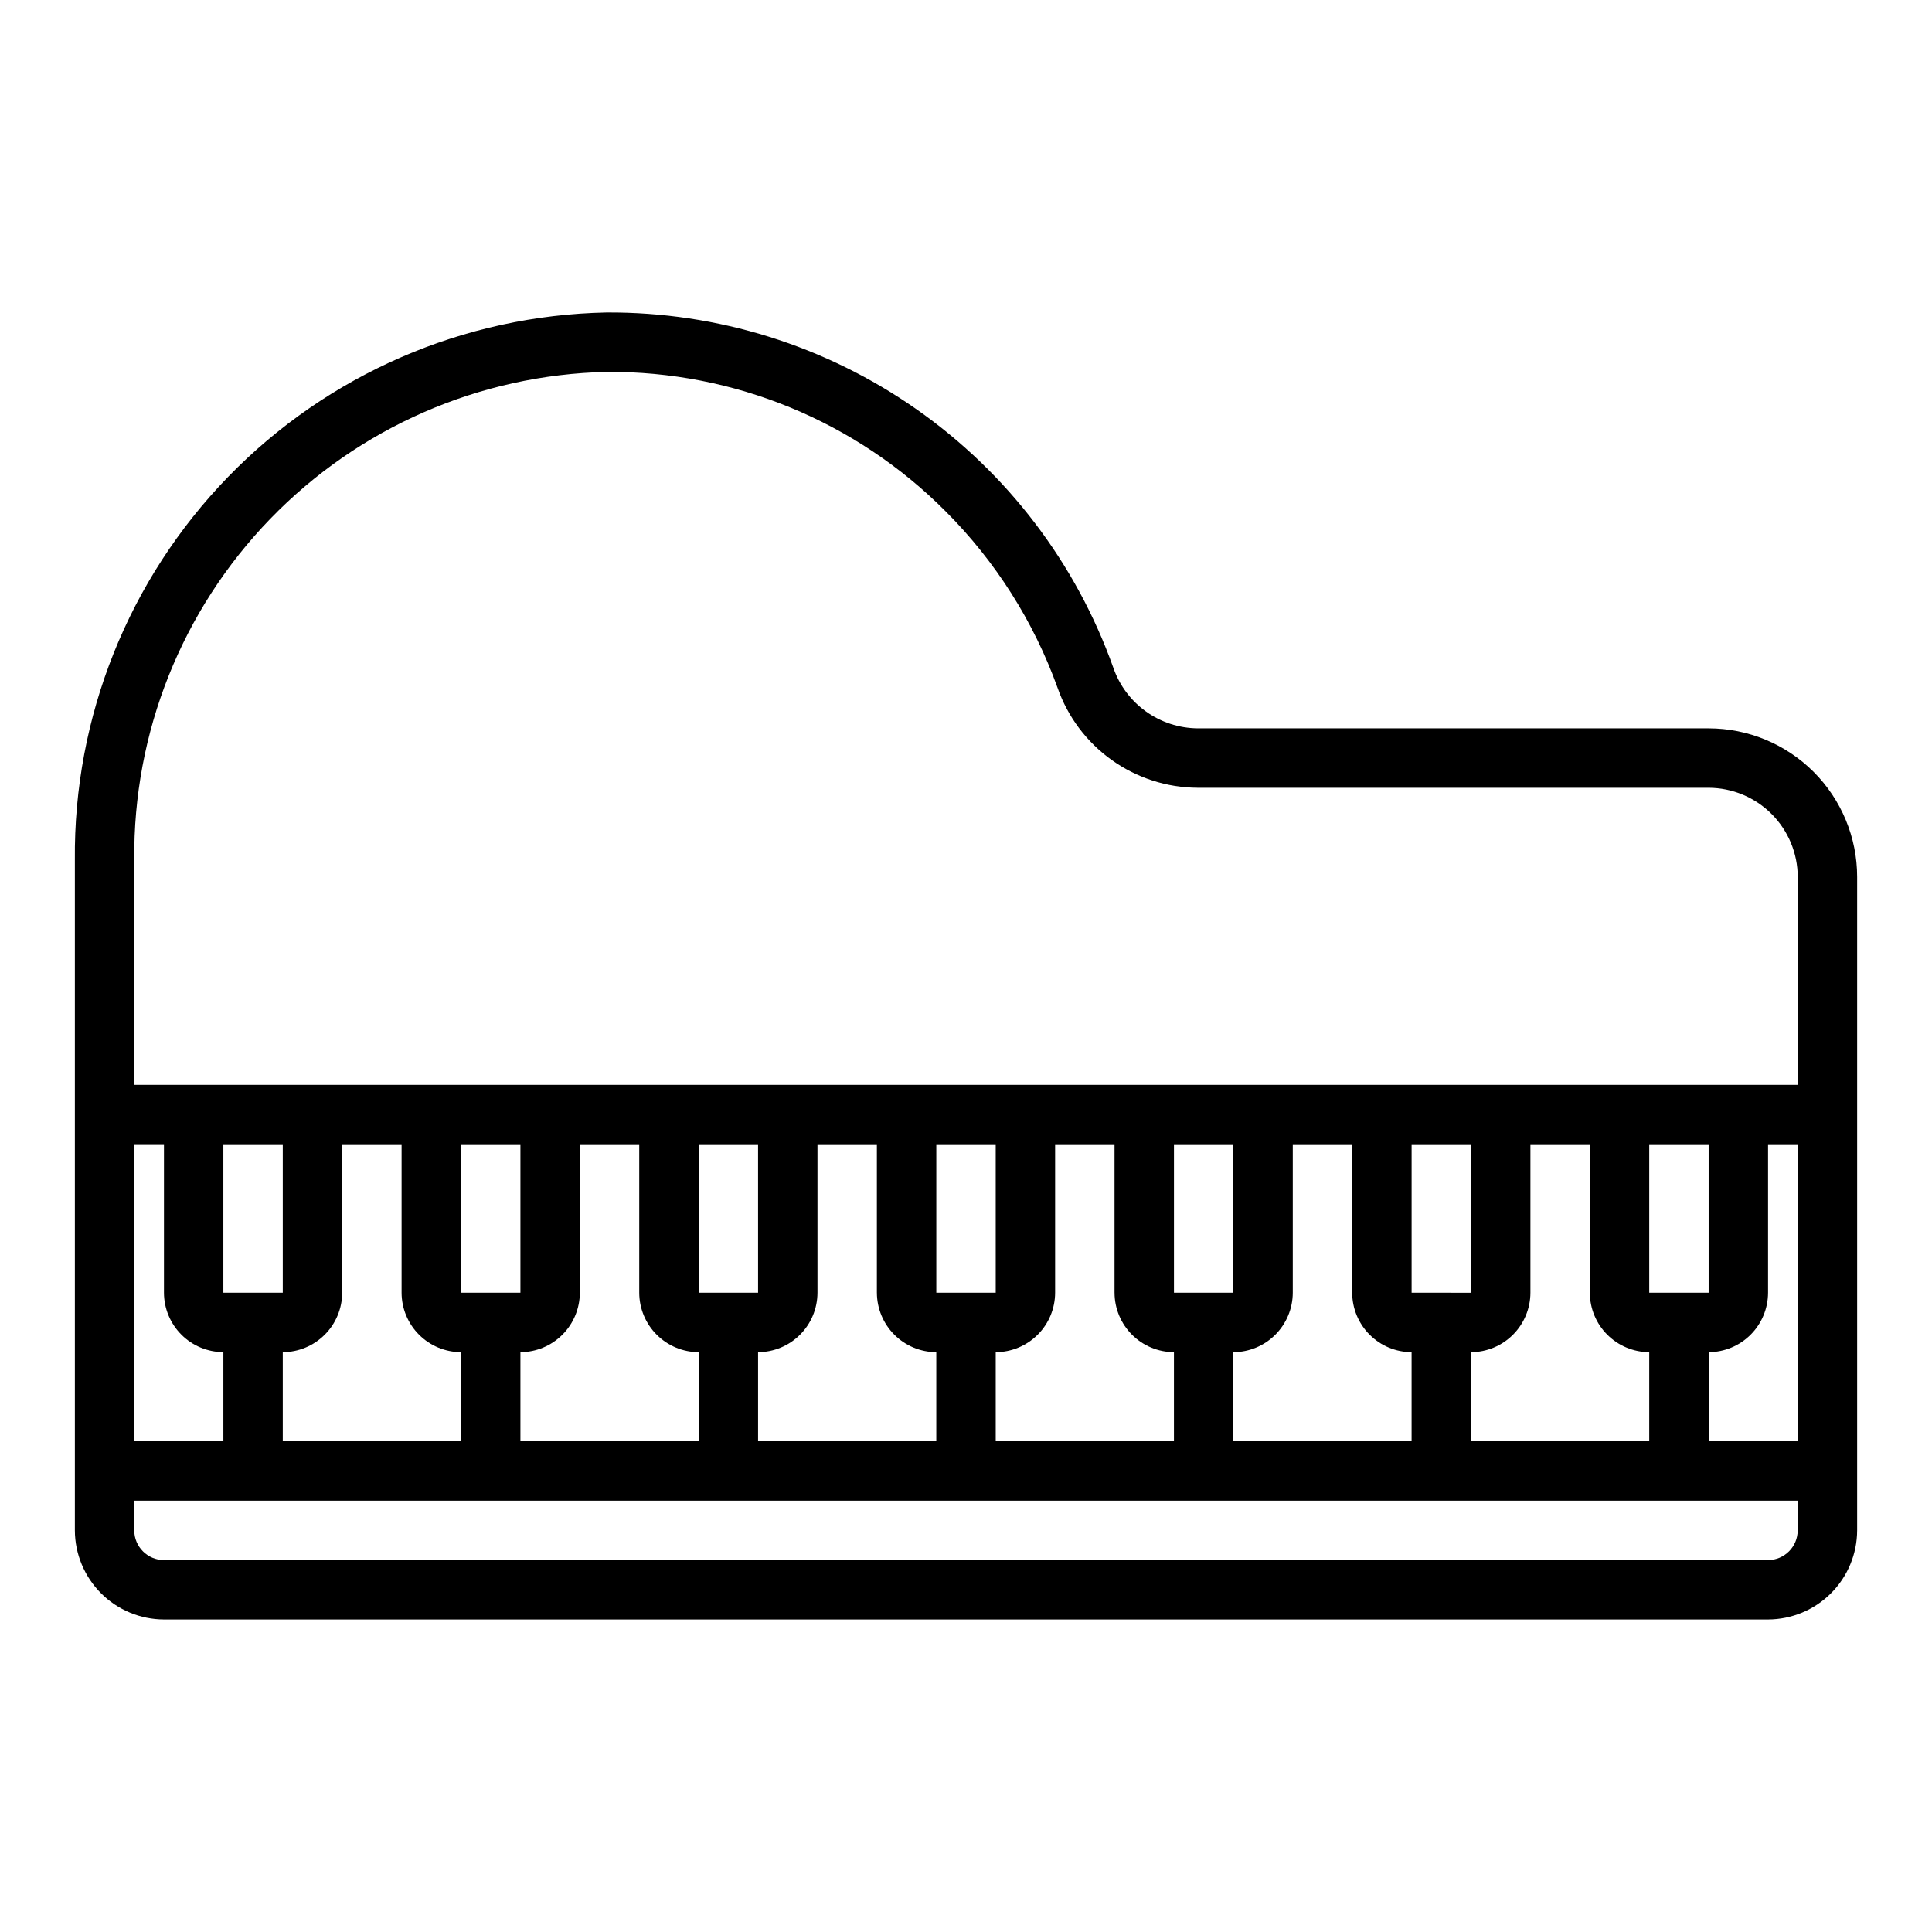 <?xml version="1.0" encoding="UTF-8"?>
<!-- Uploaded to: SVG Find, www.svgfind.com, Generator: SVG Find Mixer Tools -->
<svg fill="#000000" width="800px" height="800px" version="1.1" viewBox="144 144 512 512" xmlns="http://www.w3.org/2000/svg">
 <path d="m596.8 337.02h-135.4c-4.926-0.039-9.723-1.605-13.727-4.481s-7.019-6.922-8.629-11.578c-9.859-27.684-28.078-51.613-52.141-68.484-24.062-16.867-52.77-25.836-82.156-25.668-37.863 0.742-73.906 16.395-100.29 43.562-26.383 27.168-40.98 63.652-40.617 101.52v177.67c0.02 6.258 2.516 12.254 6.938 16.68 4.426 4.426 10.422 6.918 16.68 6.938h425.09c6.258-0.02 12.254-2.512 16.68-6.938 4.426-4.426 6.918-10.422 6.938-16.68v-173.18c-0.004-10.438-4.152-20.449-11.535-27.828-7.379-7.379-17.387-11.527-27.824-11.531zm-417.22 110.21h7.871v39.359c0.012 4.172 1.676 8.172 4.625 11.121 2.949 2.949 6.949 4.613 11.121 4.625v23.617l-23.617-0.004zm440.83 102.34c-0.012 4.344-3.527 7.859-7.871 7.871h-425.09c-4.34-0.012-7.859-3.527-7.871-7.871v-7.871h440.83zm-354.24-47.23v23.617l-47.234-0.004v-23.613c4.172-0.012 8.168-1.676 11.121-4.625 2.949-2.949 4.609-6.949 4.625-11.121v-39.359h15.742v39.359c0.012 4.172 1.676 8.172 4.625 11.121 2.949 2.949 6.949 4.613 11.121 4.625zm-47.234-15.746h-15.742v-39.359h15.742zm110.21 15.742v23.617h-47.23v-23.613c4.172-0.012 8.168-1.676 11.121-4.625 2.949-2.949 4.609-6.949 4.625-11.121v-39.359h15.742v39.359c0.012 4.172 1.676 8.172 4.625 11.121 2.949 2.949 6.945 4.613 11.117 4.625zm-47.23-15.742h-15.742v-39.359h15.742zm110.21 15.742v23.617h-47.23v-23.613c4.172-0.012 8.168-1.676 11.117-4.625 2.953-2.949 4.613-6.949 4.625-11.121v-39.359h15.742v39.359h0.004c0.012 4.172 1.676 8.172 4.625 11.121 2.949 2.949 6.945 4.613 11.117 4.625zm-47.23-15.742h-15.746v-39.359h15.742zm110.21 15.742v23.617h-47.23v-23.613c4.172-0.012 8.168-1.676 11.117-4.625 2.953-2.949 4.613-6.949 4.625-11.121v-39.359h15.742v39.359h0.004c0.012 4.172 1.676 8.172 4.625 11.121 2.949 2.949 6.945 4.613 11.117 4.625zm-47.23-15.742h-15.746v-39.359h15.742zm110.21 15.742v23.617h-47.23v-23.613c4.172-0.012 8.168-1.676 11.117-4.625 2.949-2.949 4.613-6.949 4.625-11.121v-39.359h15.742v39.359h0.004c0.012 4.172 1.672 8.172 4.625 11.121 2.949 2.949 6.945 4.613 11.117 4.625zm-47.23-15.742h-15.746v-39.359h15.742zm110.21-39.359h15.742v39.359h-15.742zm0 55.105v23.617l-47.23-0.004v-23.613c4.172-0.012 8.168-1.676 11.117-4.625 2.949-2.949 4.613-6.949 4.625-11.121v-39.359h15.742v39.359h0.004c0.012 4.172 1.672 8.172 4.625 11.121 2.949 2.949 6.945 4.613 11.117 4.625zm-47.23-15.742-15.746-0.004v-39.359h15.742zm86.594 39.359-23.617-0.004v-23.613c4.172-0.012 8.168-1.676 11.117-4.625 2.949-2.949 4.613-6.949 4.625-11.121v-39.359h7.871zm0-94.465h-440.84v-59.594c-0.359-33.707 12.59-66.195 36.039-90.41 23.449-24.215 55.504-38.203 89.203-38.926 33.66-0.238 65.996 13.066 89.742 36.918 13.215 13.215 23.348 29.18 29.68 46.762 2.688 7.719 7.707 14.418 14.359 19.168 6.656 4.75 14.617 7.324 22.793 7.359h135.4c6.258 0.02 12.254 2.512 16.676 6.938 4.426 4.426 6.922 10.422 6.938 16.68z"/>
</svg>